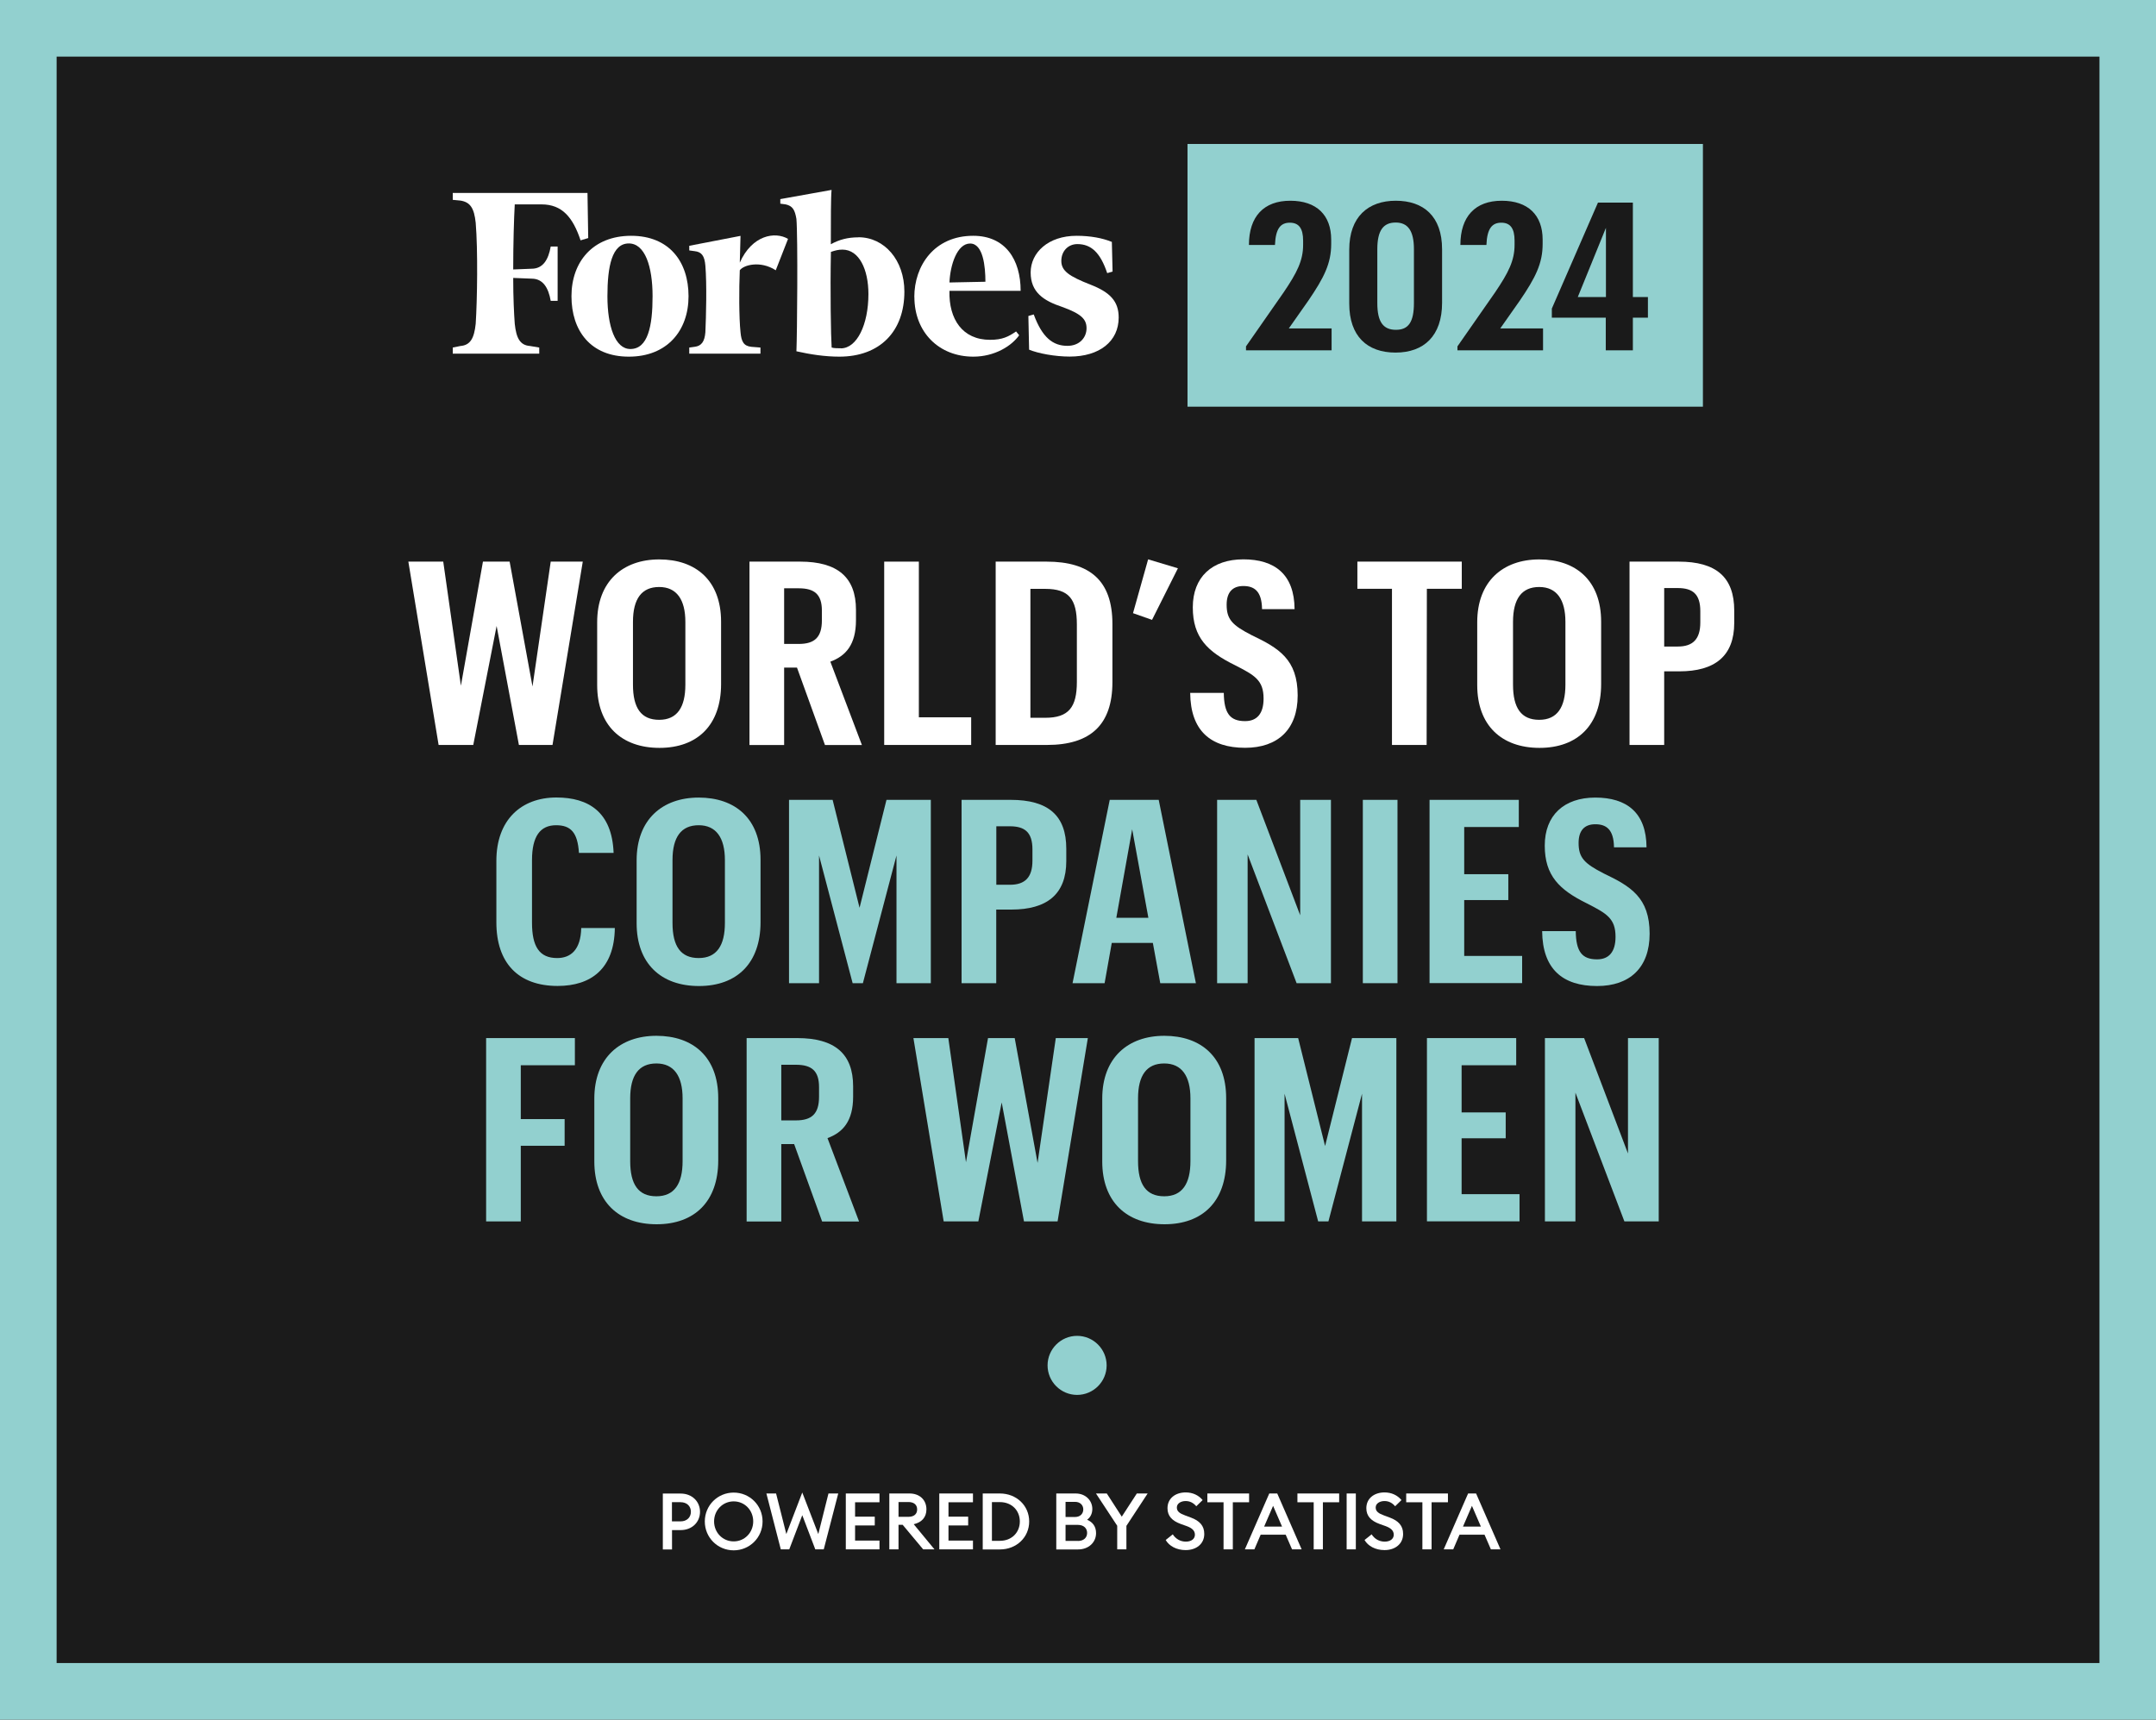 <?xml version="1.0" encoding="UTF-8"?>
<svg id="Layer_1" data-name="Layer 1" xmlns="http://www.w3.org/2000/svg" xmlns:xlink="http://www.w3.org/1999/xlink" viewBox="0 0 265 211.48">
  <rect x="0" y="0" width="265" height="211.48" fill="#808080" stroke="none"/>
  <defs>
    <style>
      .cls-1 {
        fill: none;
      }

      .cls-2 {
        fill: #92d0cf;
      }

      .cls-3 {
        fill-rule: evenodd;
      }

      .cls-3, .cls-4 {
        fill: #fff;
      }

      .cls-5 {
        clip-path: url(#clippath-1);
      }

      .cls-6 {
        clip-path: url(#clippath-2);
      }

      .cls-7 {
        fill: #1a1a1a;
      }

      .cls-8 {
        clip-path: url(#clippath);
      }

      .cls-9 {
        fill: #1b1b1b;
      }
    </style>
    <clipPath id="clippath">
      <rect class="cls-1" x="0" y="0" width="265" height="211.43"/>
    </clipPath>
    <clipPath id="clippath-1">
      <rect class="cls-1" x="0" y="0" width="265" height="211.43"/>
    </clipPath>
    <clipPath id="clippath-2">
      <rect class="cls-1" x="0" y="0" width="265" height="211.43"/>
    </clipPath>
  </defs>
  <g class="cls-8">
    <g class="cls-5">
      <path class="cls-4" d="M86.04,185.87c0,1.27-.97,2.25-2.38,2.25h-1.06v2.38h-1.13v-6.87h2.19c1.41,0,2.38.98,2.38,2.25M84.92,185.87c0-.67-.47-1.18-1.28-1.18h-1.05v2.36h1.05c.8,0,1.28-.51,1.28-1.18"/>
      <path class="cls-4" d="M90.18,190.61c-1.97,0-3.55-1.57-3.55-3.55s1.58-3.55,3.55-3.55,3.55,1.57,3.55,3.55-1.59,3.55-3.55,3.55M90.18,189.51c1.35,0,2.4-1.09,2.4-2.46s-1.05-2.46-2.4-2.46-2.41,1.09-2.41,2.46,1.05,2.46,2.41,2.46"/>
      <polygon class="cls-4" points="98.61 186.29 97.01 190.49 95.97 190.49 94.2 183.62 95.39 183.62 96.65 188.61 98.61 183.5 100.58 188.61 101.83 183.62 103.03 183.62 101.25 190.49 100.21 190.49 98.61 186.29"/>
      <polygon class="cls-4" points="103.96 183.62 108.1 183.62 108.1 184.7 105.1 184.7 105.1 186.47 107.52 186.47 107.52 187.55 105.1 187.55 105.1 189.41 108.1 189.41 108.1 190.49 103.96 190.49 103.96 183.62"/>
      <path class="cls-4" d="M109.31,183.62h2.48c1.28,0,2.08.82,2.08,1.95,0,.97-.57,1.6-1.56,1.83l2.55,3.09h-1.39l-2.52-3.02h-.51v3.02h-1.13v-6.87ZM111.65,186.49c.67,0,1.08-.32,1.08-.91s-.42-.91-1.08-.91h-1.21v1.82h1.21Z"/>
      <polygon class="cls-4" points="115.45 183.62 119.59 183.62 119.59 184.7 116.58 184.7 116.58 186.47 119 186.47 119 187.55 116.58 187.55 116.58 189.41 119.59 189.41 119.59 190.49 115.45 190.49 115.45 183.62"/>
      <path class="cls-4" d="M120.79,183.62h2.11c2.04,0,3.6,1.49,3.6,3.44s-1.56,3.44-3.6,3.44h-2.11v-6.87ZM122.9,189.44c1.47,0,2.45-1.04,2.45-2.38s-.98-2.38-2.45-2.38h-.98v4.76h.98Z"/>
      <path class="cls-4" d="M129.84,183.62h2.37c1.23,0,2.05.87,2.05,1.9,0,.61-.26,1.05-.64,1.33.63.26,1.1.78,1.1,1.64,0,1.14-.91,2.01-2.22,2.01h-2.67v-6.87ZM132.15,186.51c.62,0,1-.41,1-.93s-.38-.93-1-.93h-1.18v1.86h1.18ZM132.48,189.46c.73,0,1.14-.42,1.14-.99s-.41-.99-1.14-.99h-1.51v1.97h1.51Z"/>
      <polygon class="cls-4" points="137.32 187.59 134.71 183.62 136.04 183.62 137.88 186.47 139.73 183.62 141.06 183.62 138.45 187.6 138.45 190.49 137.32 190.49 137.32 187.59"/>
      <path class="cls-4" d="M144.16,188.66c.36.55.93.88,1.6.88s1.11-.34,1.11-.85c0-.48-.32-.8-.98-1.05l-.76-.27c-1.09-.4-1.63-1-1.63-1.94,0-1.2.96-1.94,2.24-1.94.85,0,1.58.34,2.08.94l-.78.76c-.35-.41-.77-.64-1.31-.64-.58,0-1.08.3-1.08.79s.34.73,1.05.99l.7.26c1.02.38,1.63.99,1.62,2.01,0,1.2-.95,1.98-2.29,1.98-1.11,0-2.03-.5-2.45-1.24l.89-.71Z"/>
      <polygon class="cls-4" points="150.39 184.7 148.4 184.7 148.4 183.62 153.53 183.62 153.53 184.7 151.53 184.7 151.53 190.49 150.39 190.49 150.39 184.7"/>
      <path class="cls-4" d="M156,183.62h.99l3,6.87h-1.18l-.78-1.8h-3.08l-.77,1.8h-1.17l3-6.87ZM157.58,187.69l-1.1-2.55-1.1,2.55h2.21Z"/>
      <polygon class="cls-4" points="161.47 184.7 159.47 184.7 159.47 183.62 164.6 183.62 164.6 184.7 162.6 184.7 162.6 190.49 161.47 190.49 161.47 184.7"/>
      <rect class="cls-4" x="165.52" y="183.62" width="1.13" height="6.87"/>
      <path class="cls-4" d="M168.6,188.66c.36.55.93.88,1.6.88s1.11-.34,1.11-.85c0-.48-.32-.8-.98-1.05l-.76-.27c-1.09-.4-1.63-1-1.63-1.94,0-1.2.96-1.94,2.24-1.94.85,0,1.58.34,2.08.94l-.78.76c-.35-.41-.77-.64-1.31-.64-.58,0-1.08.3-1.08.79s.34.73,1.05.99l.7.26c1.02.38,1.63.99,1.62,2.01,0,1.2-.95,1.98-2.29,1.98-1.11,0-2.03-.5-2.45-1.24l.89-.71Z"/>
      <polygon class="cls-4" points="174.83 184.7 172.84 184.7 172.84 183.62 177.97 183.62 177.97 184.7 175.96 184.7 175.96 190.49 174.83 190.49 174.83 184.7"/>
      <path class="cls-4" d="M180.44,183.62h.99l3,6.87h-1.18l-.78-1.8h-3.08l-.77,1.8h-1.17l3-6.87ZM182.02,187.69l-1.1-2.55-1.1,2.55h2.21Z"/>
      <rect class="cls-9" x="3.48" y="3.48" width="258.04" height="204.47"/>
      <path class="cls-2" d="M258.04,204.47H6.96V6.96h251.09v197.51ZM265,0H0v211.43h265V0Z"/>
    </g>
    <g>
      <path class="cls-4" d="M50.19,69.05h4.29l2.17,15.26,2.71-15.26h3.28l2.81,15.35,2.24-15.35h3.94l-3.72,22.54h-4.13l-2.74-14.63-2.87,14.63h-4.26l-3.72-22.54Z"/>
      <path class="cls-4" d="M73.4,84.22v-7.72c0-5.01,3.15-7.72,7.63-7.72s7.6,2.58,7.6,7.66v7.66c0,5.04-2.9,7.85-7.57,7.85s-7.66-2.77-7.66-7.72ZM84.24,84.18v-7.72c0-2.74-1.07-4.29-3.22-4.29s-3.22,1.45-3.22,4.29v7.72c0,2.87,1.01,4.32,3.22,4.32s3.22-1.54,3.22-4.32Z"/>
      <path class="cls-4" d="M92.13,69.05h6.21c4.6,0,6.87,1.92,6.87,5.93v1.26c0,3.03-1.26,4.41-3.15,5.11l3.88,10.25h-4.54l-3.44-9.52h-1.58v9.52h-4.26v-22.54ZM98.18,79.17c1.95,0,2.84-.82,2.84-2.9v-1.2c0-1.99-.91-2.74-2.84-2.74h-1.8v6.84h1.8Z"/>
      <path class="cls-4" d="M108.68,69.05h4.26v19.14h6.43v3.4h-10.69v-22.54Z"/>
      <path class="cls-4" d="M128.63,69.05c5.36,0,8.1,2.36,8.1,7.66v7.16c0,5.2-2.65,7.72-8.04,7.72h-6.31v-22.54h6.24ZM126.65,72.39v15.86h1.83c2.87,0,3.88-1.29,3.88-4.41v-7.06c0-3.12-.98-4.38-3.88-4.38h-1.83Z"/>
      <path class="cls-4" d="M139.26,75.39l1.86-6.62,3.66,1.1-3.18,6.34-2.33-.82Z"/>
      <path class="cls-4" d="M146.29,85.19h4.13c.03,2.55.79,3.47,2.62,3.47,1.45,0,2.27-.91,2.27-2.77,0-2.27-1.1-2.87-3.5-4.1-3.4-1.67-5.2-3.41-5.2-7.12s2.36-5.9,6.21-5.9,6.27,1.83,6.3,6.12h-4c-.03-2.24-.98-2.84-2.3-2.84s-2.05.76-2.05,2.3c0,1.8.69,2.52,3.09,3.75,3.31,1.58,5.64,2.96,5.64,7.41,0,4.19-2.46,6.43-6.46,6.43-4.22,0-6.71-2.08-6.75-6.75Z"/>
      <path class="cls-4" d="M171.1,72.39h-4.26v-3.34h12.83v3.34h-4.29l-.03,19.2h-4.26v-19.2Z"/>
      <path class="cls-4" d="M181.57,84.22v-7.72c0-5.01,3.15-7.72,7.63-7.72s7.6,2.58,7.6,7.66v7.66c0,5.04-2.9,7.85-7.57,7.85s-7.66-2.77-7.66-7.72ZM192.41,84.18v-7.72c0-2.74-1.07-4.29-3.22-4.29s-3.22,1.45-3.22,4.29v7.72c0,2.87,1.01,4.32,3.22,4.32s3.22-1.54,3.22-4.32Z"/>
      <path class="cls-4" d="M200.3,69.05h6.02c4.63,0,6.84,1.92,6.84,6.02v1.51c0,4.1-2.4,5.96-6.75,5.96h-1.86v9.05h-4.26v-22.54ZM206.22,79.49c1.86,0,2.77-.91,2.77-2.96v-1.39c0-2.11-.95-2.84-2.77-2.84h-1.67v7.19h1.67Z"/>
    </g>
    <g>
      <path class="cls-2" d="M61.01,113.41v-7.57c0-5.04,3.06-7.79,7.38-7.79,3.97,0,6.84,1.8,7.03,6.81h-4.26c-.16-2.52-1.01-3.4-2.81-3.4-1.95,0-2.96,1.36-2.96,4.29v7.69c0,2.9.88,4.35,3.09,4.35,1.67,0,2.9-1.01,2.96-3.69h4.13c-.06,5.01-2.93,7.12-7.03,7.12-4.82,0-7.53-2.81-7.53-7.82Z"/>
      <path class="cls-2" d="M78.25,113.5v-7.72c0-5.01,3.15-7.72,7.63-7.72s7.6,2.58,7.6,7.66v7.66c0,5.04-2.9,7.85-7.57,7.85s-7.66-2.77-7.66-7.72ZM89.1,113.47v-7.72c0-2.74-1.07-4.29-3.22-4.29s-3.22,1.45-3.22,4.29v7.72c0,2.87,1.01,4.32,3.22,4.32s3.22-1.54,3.22-4.32Z"/>
      <path class="cls-2" d="M96.98,98.34h5.36l3.31,13.27,3.31-13.27h5.45v22.54h-4.22v-15.7l-4.13,15.7h-1.26l-4.13-15.7v15.7h-3.69v-22.54Z"/>
      <path class="cls-2" d="M118.2,98.34h6.02c4.63,0,6.84,1.92,6.84,6.02v1.51c0,4.1-2.4,5.96-6.75,5.96h-1.86v9.05h-4.26v-22.54ZM124.13,108.78c1.86,0,2.77-.91,2.77-2.96v-1.39c0-2.11-.95-2.84-2.77-2.84h-1.67v7.19h1.67Z"/>
      <path class="cls-2" d="M141.69,115.93h-5.04l-.88,4.95h-3.94l4.57-22.54h6.02l4.57,22.54h-4.38l-.91-4.95ZM137.21,112.84h3.94l-1.99-10.88-1.95,10.88Z"/>
      <path class="cls-2" d="M149.6,98.34h4.82l5.39,14.19v-14.19h3.78v22.54h-4.22l-6.02-15.83v15.83h-3.75v-22.54Z"/>
      <path class="cls-2" d="M167.51,98.34h4.26v22.54h-4.26v-22.54Z"/>
      <path class="cls-2" d="M175.71,98.34h10.97v3.34h-6.71v5.8h5.42v3.18h-5.42v6.87h7.12v3.34h-11.38v-22.54Z"/>
      <path class="cls-2" d="M189.55,114.48h4.13c.03,2.55.79,3.47,2.62,3.47,1.45,0,2.27-.91,2.27-2.77,0-2.27-1.1-2.87-3.5-4.1-3.4-1.67-5.2-3.41-5.2-7.12s2.36-5.9,6.21-5.9,6.27,1.83,6.3,6.12h-4c-.03-2.24-.98-2.84-2.3-2.84s-2.05.76-2.05,2.3c0,1.8.69,2.52,3.09,3.75,3.31,1.58,5.64,2.96,5.64,7.41,0,4.19-2.46,6.43-6.46,6.43-4.22,0-6.71-2.08-6.75-6.75Z"/>
    </g>
    <g>
      <path class="cls-2" d="M59.75,127.63h10.91v3.34h-6.65v6.62h5.39v3.28h-5.39v9.3h-4.26v-22.54Z"/>
      <path class="cls-2" d="M73.05,142.79v-7.72c0-5.01,3.15-7.72,7.63-7.72s7.6,2.58,7.6,7.66v7.66c0,5.04-2.9,7.85-7.57,7.85s-7.66-2.77-7.66-7.72ZM83.9,142.76v-7.72c0-2.74-1.07-4.29-3.22-4.29s-3.22,1.45-3.22,4.29v7.72c0,2.87,1.01,4.32,3.22,4.32s3.22-1.54,3.22-4.32Z"/>
      <path class="cls-2" d="M91.78,127.63h6.21c4.6,0,6.87,1.92,6.87,5.93v1.26c0,3.03-1.26,4.41-3.15,5.11l3.88,10.25h-4.54l-3.44-9.52h-1.58v9.52h-4.26v-22.54ZM97.83,137.75c1.95,0,2.84-.82,2.84-2.9v-1.2c0-1.99-.91-2.74-2.84-2.74h-1.8v6.84h1.8Z"/>
      <path class="cls-2" d="M112.27,127.63h4.29l2.17,15.26,2.71-15.26h3.28l2.81,15.35,2.24-15.35h3.94l-3.72,22.54h-4.13l-2.74-14.63-2.87,14.63h-4.26l-3.72-22.54Z"/>
      <path class="cls-2" d="M135.48,142.79v-7.72c0-5.01,3.15-7.72,7.63-7.72s7.6,2.58,7.6,7.66v7.66c0,5.04-2.9,7.85-7.57,7.85s-7.66-2.77-7.66-7.72ZM146.32,142.76v-7.72c0-2.74-1.07-4.29-3.22-4.29s-3.22,1.45-3.22,4.29v7.72c0,2.87,1.01,4.32,3.22,4.32s3.22-1.54,3.22-4.32Z"/>
      <path class="cls-2" d="M154.2,127.63h5.36l3.31,13.27,3.31-13.27h5.45v22.54h-4.22v-15.7l-4.13,15.7h-1.26l-4.13-15.7v15.7h-3.69v-22.54Z"/>
      <path class="cls-2" d="M175.39,127.63h10.97v3.34h-6.71v5.8h5.42v3.18h-5.42v6.87h7.12v3.34h-11.38v-22.54Z"/>
      <path class="cls-2" d="M189.89,127.63h4.82l5.39,14.19v-14.19h3.78v22.54h-4.22l-6.02-15.83v15.83h-3.75v-22.54Z"/>
    </g>
    <g class="cls-6">
      <path class="cls-2" d="M136.02,167.87c0,2-1.63,3.63-3.63,3.63s-3.63-1.63-3.63-3.63,1.63-3.63,3.63-3.63,3.63,1.63,3.63,3.63"/>
      <path class="cls-4" d="M86.04,185.87c0,1.27-.97,2.25-2.38,2.25h-1.06v2.38h-1.13v-6.87h2.19c1.41,0,2.38.98,2.38,2.25M84.92,185.87c0-.67-.47-1.18-1.28-1.18h-1.05v2.36h1.05c.8,0,1.28-.51,1.28-1.18"/>
      <path class="cls-4" d="M90.18,190.61c-1.97,0-3.55-1.57-3.55-3.55s1.58-3.55,3.55-3.55,3.55,1.57,3.55,3.55-1.59,3.55-3.55,3.55M90.18,189.51c1.35,0,2.4-1.09,2.4-2.46s-1.05-2.46-2.4-2.46-2.41,1.09-2.41,2.46,1.05,2.46,2.41,2.46"/>
      <polygon class="cls-4" points="98.61 186.29 97.01 190.49 95.97 190.49 94.2 183.62 95.39 183.62 96.65 188.61 98.61 183.5 100.58 188.61 101.83 183.62 103.03 183.62 101.25 190.49 100.21 190.49 98.61 186.29"/>
      <polygon class="cls-4" points="103.96 183.62 108.1 183.62 108.1 184.7 105.1 184.7 105.1 186.47 107.52 186.47 107.52 187.55 105.1 187.55 105.1 189.41 108.1 189.41 108.1 190.49 103.96 190.49 103.96 183.62"/>
      <path class="cls-4" d="M109.31,183.62h2.48c1.28,0,2.08.82,2.08,1.95,0,.97-.57,1.6-1.56,1.83l2.55,3.09h-1.39l-2.52-3.02h-.51v3.02h-1.13v-6.87ZM111.65,186.49c.67,0,1.08-.32,1.08-.91s-.42-.91-1.08-.91h-1.21v1.82h1.21Z"/>
      <polygon class="cls-4" points="115.45 183.62 119.59 183.62 119.59 184.7 116.58 184.7 116.58 186.47 119 186.47 119 187.55 116.58 187.55 116.58 189.41 119.59 189.41 119.59 190.49 115.45 190.49 115.45 183.62"/>
      <path class="cls-4" d="M120.79,183.62h2.11c2.04,0,3.6,1.49,3.6,3.44s-1.56,3.44-3.6,3.44h-2.11v-6.87ZM122.9,189.44c1.47,0,2.45-1.04,2.45-2.38s-.98-2.38-2.45-2.38h-.98v4.76h.98Z"/>
      <path class="cls-4" d="M129.84,183.62h2.37c1.23,0,2.05.87,2.05,1.9,0,.61-.26,1.05-.64,1.33.63.26,1.1.78,1.1,1.64,0,1.14-.91,2.01-2.22,2.01h-2.67v-6.87ZM132.15,186.51c.62,0,1-.41,1-.93s-.38-.93-1-.93h-1.18v1.86h1.18ZM132.48,189.46c.73,0,1.14-.42,1.14-.99s-.41-.99-1.14-.99h-1.51v1.97h1.51Z"/>
      <polygon class="cls-4" points="137.32 187.59 134.71 183.62 136.04 183.62 137.88 186.47 139.73 183.62 141.06 183.62 138.45 187.6 138.45 190.49 137.32 190.49 137.32 187.59"/>
      <path class="cls-4" d="M144.16,188.66c.36.55.93.88,1.6.88s1.11-.34,1.11-.85c0-.48-.32-.8-.98-1.05l-.76-.27c-1.09-.4-1.63-1-1.63-1.94,0-1.2.96-1.94,2.24-1.94.85,0,1.58.34,2.08.94l-.78.76c-.35-.41-.77-.64-1.31-.64-.58,0-1.08.3-1.08.79s.34.73,1.05.99l.7.26c1.02.38,1.63.99,1.62,2.01,0,1.2-.95,1.98-2.29,1.98-1.11,0-2.03-.5-2.45-1.24l.89-.71Z"/>
      <polygon class="cls-4" points="150.39 184.7 148.4 184.7 148.4 183.62 153.53 183.62 153.53 184.7 151.53 184.7 151.53 190.49 150.39 190.49 150.39 184.7"/>
      <path class="cls-4" d="M156,183.62h.99l3,6.87h-1.18l-.78-1.8h-3.08l-.77,1.8h-1.17l3-6.87ZM157.58,187.69l-1.1-2.55-1.1,2.55h2.21Z"/>
      <polygon class="cls-4" points="161.47 184.7 159.47 184.7 159.47 183.62 164.6 183.62 164.6 184.7 162.6 184.7 162.6 190.49 161.47 190.49 161.47 184.7"/>
      <rect class="cls-4" x="165.52" y="183.62" width="1.13" height="6.87"/>
      <path class="cls-4" d="M168.6,188.66c.36.55.93.88,1.6.88s1.11-.34,1.11-.85c0-.48-.32-.8-.98-1.05l-.76-.27c-1.09-.4-1.63-1-1.63-1.94,0-1.2.96-1.94,2.24-1.94.85,0,1.58.34,2.08.94l-.78.76c-.35-.41-.77-.64-1.31-.64-.58,0-1.08.3-1.08.79s.34.73,1.05.99l.7.26c1.02.38,1.63.99,1.62,2.01,0,1.2-.95,1.98-2.29,1.98-1.11,0-2.03-.5-2.45-1.24l.89-.71Z"/>
      <polygon class="cls-4" points="174.83 184.7 172.84 184.7 172.84 183.62 177.97 183.62 177.97 184.7 175.96 184.7 175.96 190.49 174.83 190.49 174.83 184.7"/>
      <path class="cls-4" d="M180.44,183.62h.99l3,6.87h-1.18l-.78-1.8h-3.08l-.77,1.8h-1.17l3-6.87ZM182.02,187.69l-1.1-2.55-1.1,2.55h2.21Z"/>
      <rect class="cls-2" x="145.96" y="17.7" width="63.35" height="32.3"/>
      <path class="cls-3" d="M103.35,42.82c-.38,0-.85,0-1.13-.09-.09-1.32-.19-6.87-.09-11.76.56-.19.94-.28,1.41-.28,2.07,0,3.2,2.45,3.2,5.46,0,3.76-1.41,6.68-3.39,6.68M105.51,29.18c-1.32,0-2.35.28-3.39.85,0-3.01,0-5.74.09-6.68l-6.3,1.13v.56l.66.09c.85.19,1.13.66,1.32,1.79.19,2.26.09,14.3,0,16.27,1.69.38,3.48.66,5.27.66,4.99,0,8-3.1,8-8,0-3.86-2.45-6.68-5.64-6.68"/>
      <path class="cls-3" d="M72.21,23.72h-16.56v.85l.94.09c1.22.19,1.69.94,1.88,2.73.28,3.39.19,9.5,0,12.42-.19,1.79-.66,2.63-1.88,2.73l-.94.19v.75h10.63v-.75l-1.13-.19c-1.22-.09-1.69-.94-1.88-2.73-.09-1.22-.19-3.2-.19-5.64l2.26.09c1.41,0,2.07,1.13,2.35,2.73h.85v-6.68h-.85c-.28,1.6-.94,2.73-2.35,2.73l-2.26.09c0-3.2.09-6.21.19-8h3.29c2.54,0,3.86,1.6,4.8,4.42l.94-.28-.09-5.55Z"/>
      <path class="cls-3" d="M77.29,29.93c-2.07,0-2.63,2.82-2.63,6.49s.94,6.49,2.82,6.49c2.16,0,2.73-2.82,2.73-6.49s-.94-6.49-2.92-6.49M77.57,28.99c4.7,0,7.06,3.2,7.06,7.43s-2.63,7.43-7.34,7.43-7.05-3.2-7.05-7.43,2.63-7.43,7.34-7.43"/>
      <path class="cls-3" d="M116.7,34.73l4.42-.09c0-1.88-.28-4.7-1.88-4.7s-2.45,2.63-2.54,4.8M112.38,36.52c0-3.86,2.45-7.53,7.24-7.53,3.95,0,5.83,2.92,5.83,6.77h-8.75c-.09,3.48,1.6,6.02,4.99,6.02,1.51,0,2.26-.38,3.2-1.03l.38.47c-.94,1.32-3.01,2.63-5.64,2.63-4.23,0-7.24-3.01-7.24-7.34"/>
      <path class="cls-3" d="M136.65,29.74c-1.13-.47-2.63-.75-4.33-.75-3.48,0-5.64,2.07-5.64,4.51s1.6,3.48,3.86,4.23c2.35.85,3.01,1.5,3.01,2.63s-.85,2.16-2.35,2.16c-1.79,0-3.1-1.03-4.14-3.86l-.66.19.09,4.14c1.13.47,3.2.85,4.99.85,3.67,0,6.02-1.88,6.02-4.8,0-1.98-1.03-3.1-3.48-4.05-2.63-1.03-3.57-1.69-3.57-2.91s.85-2.07,1.97-2.07c1.69,0,2.82,1.03,3.67,3.57l.66-.19-.09-3.67Z"/>
      <path class="cls-3" d="M96.86,29.37c-1.6-.94-4.42-.47-5.93,2.92l.09-3.29-6.3,1.22v.57l.66.09c.85.09,1.22.56,1.32,1.79.19,2.26.09,6.21,0,8.18-.09,1.13-.47,1.69-1.32,1.79l-.66.09v.75h8.75v-.75l-1.13-.09c-.94-.1-1.22-.66-1.32-1.79-.19-1.79-.19-5.36-.09-7.62.47-.66,2.54-1.22,4.42,0l1.51-3.86Z"/>
    </g>
    <g>
      <path class="cls-7" d="M153.16,42.57l4.62-6.63c1.63-2.41,2.39-3.89,2.39-5.84v-.51c0-1.52-.53-2.21-1.63-2.21s-1.75.66-1.83,2.74h-3.2c0-3.51,1.83-5.44,5.08-5.44s5.03,1.78,5.03,4.78v.53c0,2.39-.86,4.12-2.82,6.99l-2.39,3.4h5.26v2.69h-10.52v-.51Z"/>
      <path class="cls-7" d="M165.84,37.33v-6.63c0-4.06,2.34-6.02,5.72-6.02s5.69,1.88,5.69,5.97v6.58c0,4.07-2.24,6.12-5.72,6.12s-5.69-2.01-5.69-6.02ZM173.79,37.25v-6.61c0-2.26-.74-3.28-2.24-3.28s-2.26.94-2.26,3.28v6.63c0,2.36.76,3.28,2.29,3.28s2.21-.94,2.21-3.3Z"/>
      <path class="cls-7" d="M179.15,42.57l4.62-6.63c1.63-2.41,2.39-3.89,2.39-5.84v-.51c0-1.52-.53-2.21-1.63-2.21s-1.75.66-1.83,2.74h-3.2c0-3.51,1.83-5.44,5.08-5.44s5.03,1.78,5.03,4.78v.53c0,2.39-.86,4.12-2.82,6.99l-2.39,3.4h5.26v2.69h-10.52v-.51Z"/>
      <path class="cls-7" d="M197.37,39.06h-6.63v-1.12l5.67-13.03h4.29v11.61h1.85v2.54h-1.85v4.01h-3.33v-4.01ZM197.39,36.52v-8.51l-3.46,8.51h3.46Z"/>
    </g>
  </g>
</svg>